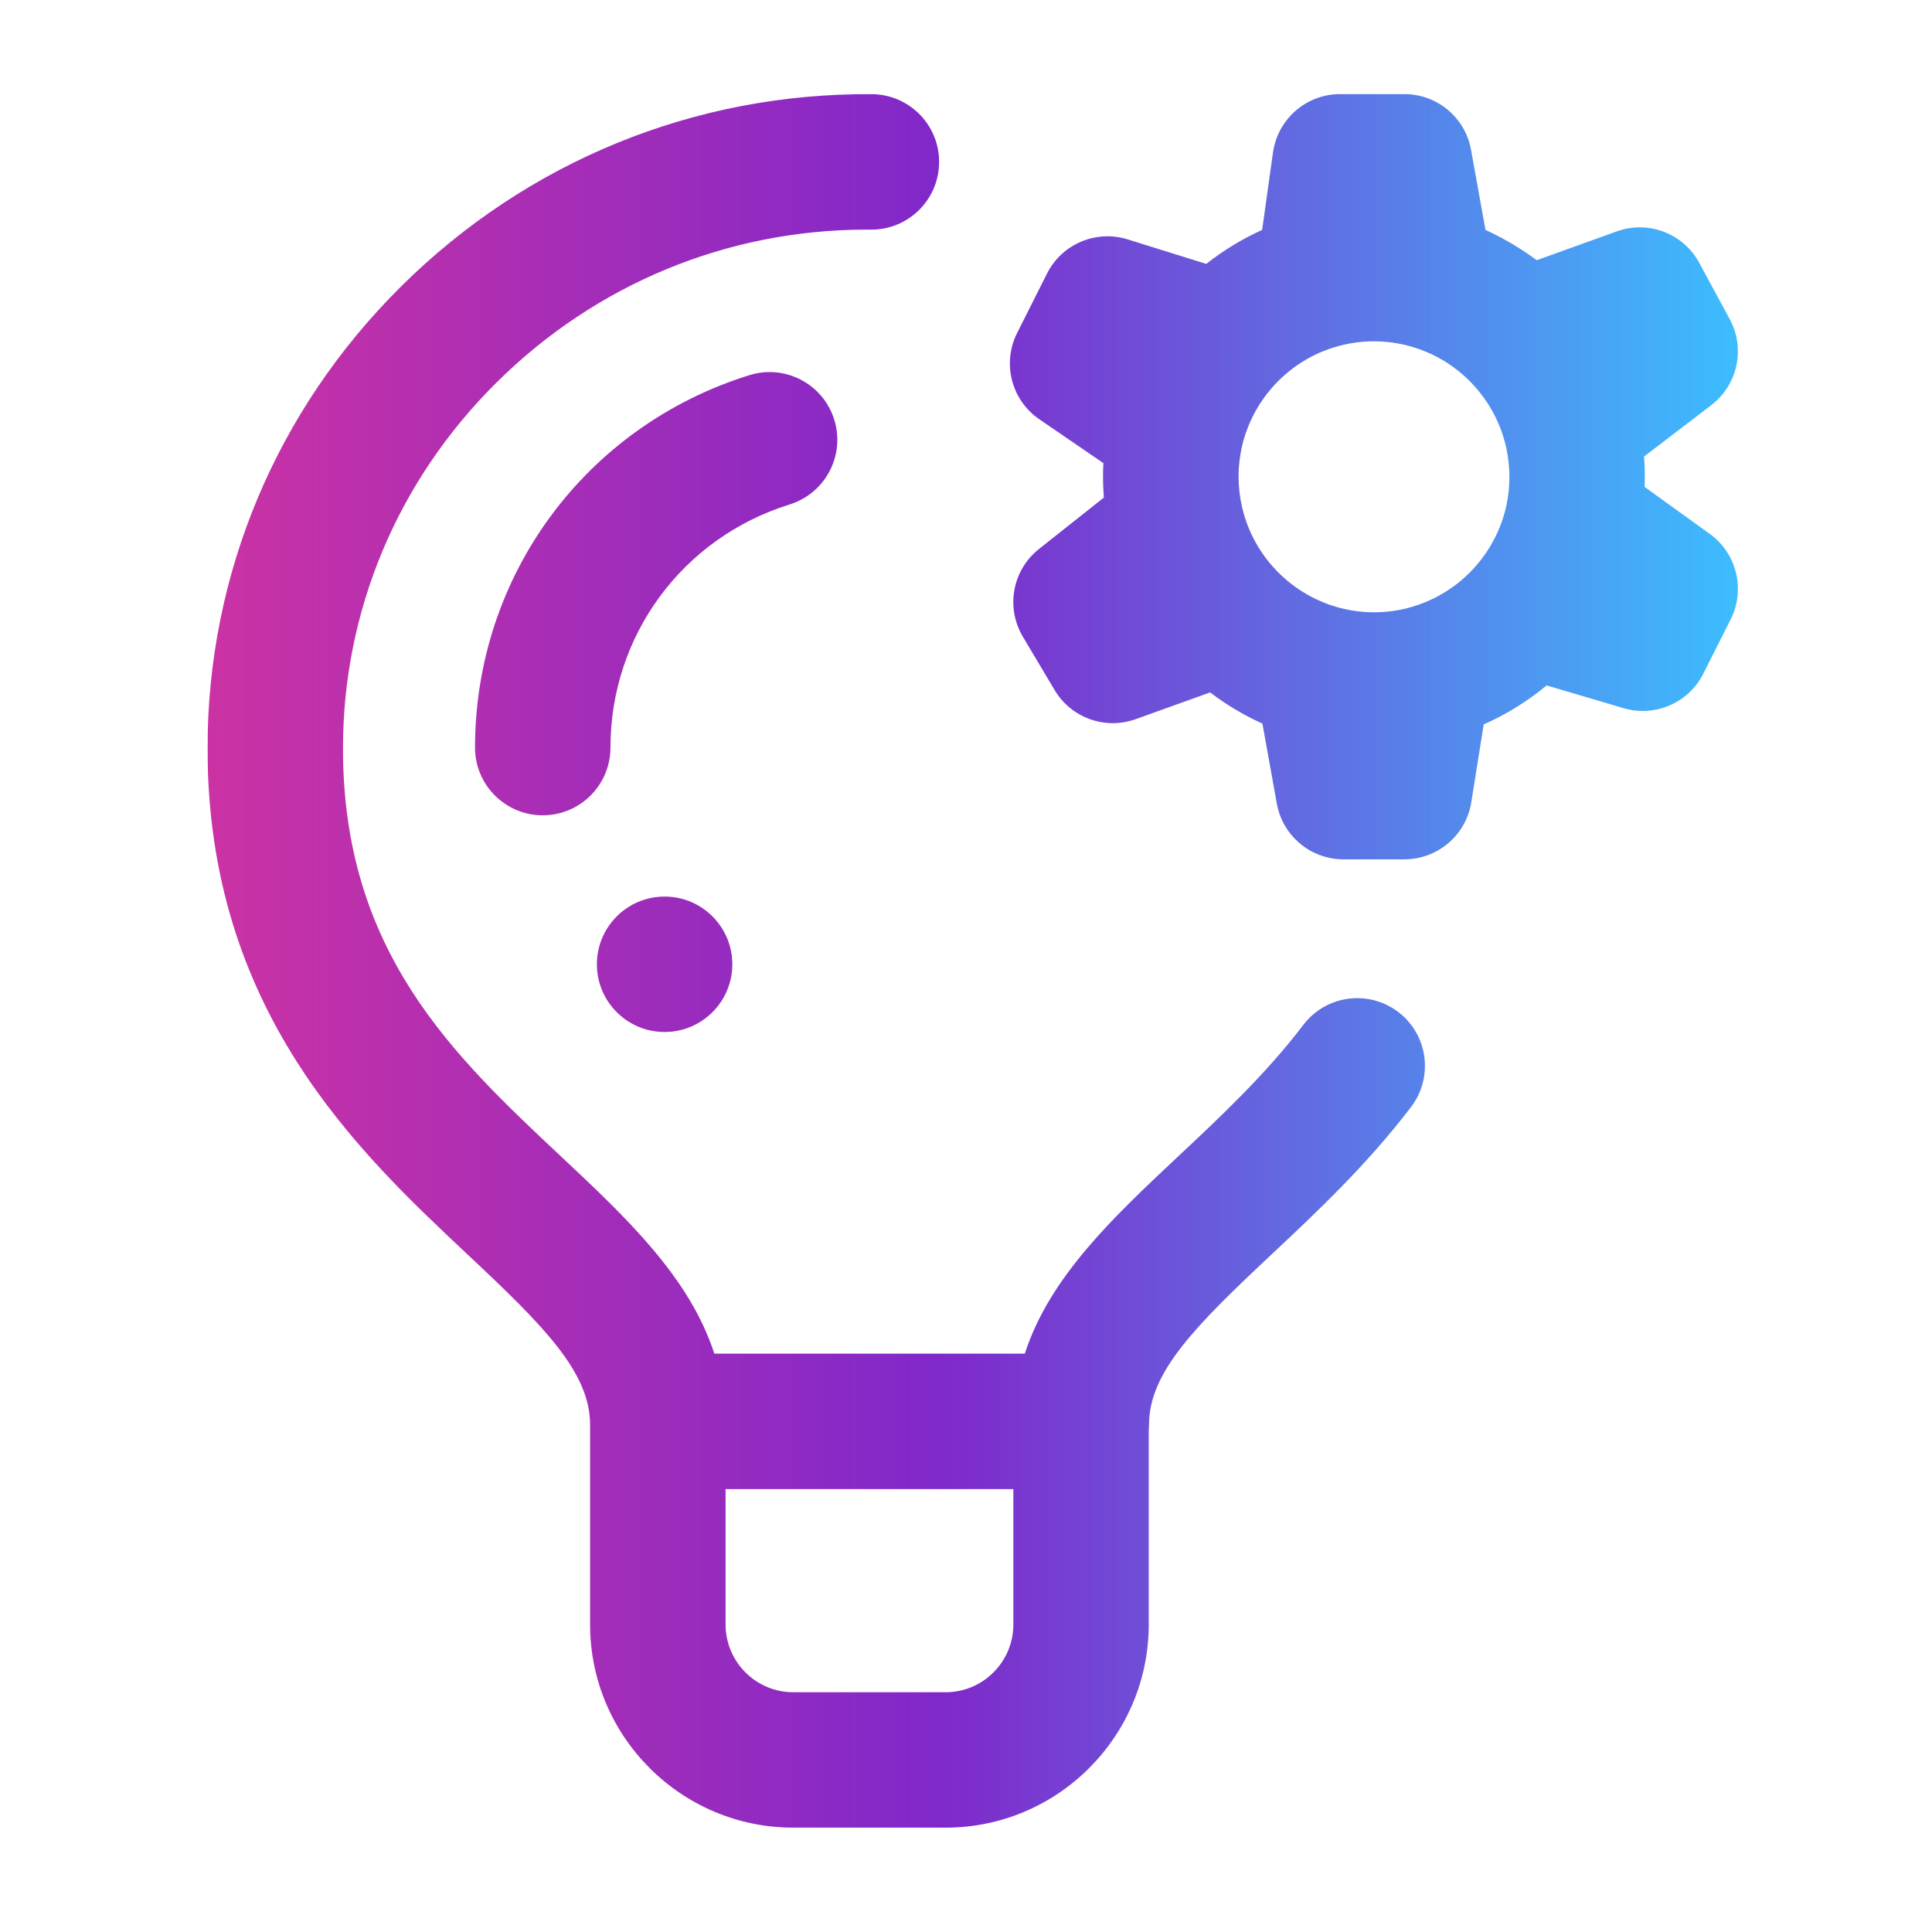 <?xml version="1.0" encoding="utf-8"?>
<!-- Generator: Adobe Illustrator 16.0.0, SVG Export Plug-In . SVG Version: 6.00 Build 0)  -->
<!DOCTYPE svg PUBLIC "-//W3C//DTD SVG 1.1//EN" "http://www.w3.org/Graphics/SVG/1.1/DTD/svg11.dtd">
<svg version="1.1" id="Layer_1" xmlns="http://www.w3.org/2000/svg" xmlns:xlink="http://www.w3.org/1999/xlink" x="0px" y="0px"
	 width="63px" height="63px" viewBox="0 0 63 63" enable-background="new 0 0 63 63" xml:space="preserve">
<linearGradient id="SVGID_1_" gradientUnits="userSpaceOnUse" x1="6.768" y1="31.334" x2="56.671" y2="31.334">
	<stop  offset="0" style="stop-color:#00F2FE"/>
	<stop  offset="0" style="stop-color:#CB32A4"/>
	<stop  offset="0.478" style="stop-color:#8028CA"/>
	<stop  offset="1" style="stop-color:#3CBDFE"/>
	<stop  offset="1" style="stop-color:#4AB0FE"/>
</linearGradient>
<path fill="url(#SVGID_1_)" d="M45.596,33c-0.971-0.738-2.355-0.552-3.095,0.419c-1.222,1.605-2.665,2.96-4.062,4.27
	c-2.151,2.018-4.209,3.951-5.021,6.452H23.294c-0.813-2.501-2.871-4.435-5.022-6.452c-3.485-3.271-7.088-6.652-7.088-13.281
	c0-4.491,1.776-8.727,5.002-11.929c3.246-3.222,7.533-4.992,12.083-4.992c0.043,0,0.087,0,0.129,0.001h0.018
	c1.211,0,2.198-0.978,2.207-2.192c0.01-1.22-0.972-2.216-2.191-2.225c-5.779-0.042-11.238,2.186-15.358,6.274
	c-4.067,4.037-6.307,9.386-6.307,15.063c0,8.54,4.902,13.141,8.482,16.501c2.476,2.322,3.993,3.834,3.993,5.551v6.513
	c0,3.653,2.972,6.624,6.625,6.624h4.968c3.651,0,6.624-2.971,6.624-6.624v-6.346c0.004-0.056,0.009-0.111,0.009-0.167
	c0-1.717,1.518-3.229,3.992-5.551c1.457-1.367,3.108-2.916,4.554-4.813C46.753,35.124,46.565,33.739,45.596,33z M30.836,55.182
	h-4.968c-1.217,0-2.208-0.991-2.208-2.209v-4.416h9.384v4.416C33.044,54.19,32.053,55.182,30.836,55.182z M25.751,16.449
	c-3.496,1.088-5.845,4.275-5.845,7.929c0,1.22-0.989,2.208-2.208,2.208c-1.219,0-2.208-0.989-2.208-2.208
	c0-5.598,3.597-10.479,8.949-12.145c1.165-0.362,2.402,0.287,2.765,1.452C27.566,14.849,26.915,16.086,25.751,16.449z
	 M55.753,17.409l-2.125-1.531c0.006-0.11,0.008-0.221,0.008-0.331c0-0.134-0.006-0.269-0.011-0.402
	c-0.003-0.043-0.006-0.088-0.007-0.132c-0.003-0.042-0.005-0.083-0.009-0.125l2.192-1.675c0.864-0.66,1.12-1.85,0.603-2.805
	L55.41,8.571c-0.519-0.961-1.663-1.397-2.69-1.026l-2.61,0.941c-0.328-0.247-0.674-0.468-1.033-0.667
	c-0.032-0.018-0.065-0.036-0.097-0.054c-0.09-0.048-0.18-0.094-0.271-0.139c-0.049-0.024-0.097-0.048-0.146-0.071
	c-0.041-0.019-0.082-0.041-0.124-0.06l-0.47-2.609c-0.189-1.052-1.104-1.817-2.174-1.817h-2.097c-1.101,0-2.033,0.812-2.187,1.902
	l-0.354,2.526c-0.651,0.294-1.262,0.667-1.823,1.109l-2.562-0.8c-1.032-0.322-2.146,0.15-2.631,1.117l-0.974,1.936
	c-0.497,0.987-0.187,2.19,0.726,2.814l2.087,1.429c-0.007,0.147-0.012,0.295-0.012,0.444c0,0.135,0.005,0.27,0.011,0.405
	c0.002,0.044,0.005,0.089,0.008,0.134c0.002,0.047,0.005,0.094,0.008,0.141l-2.115,1.676c-0.867,0.687-1.092,1.909-0.526,2.86
	l1.036,1.74c0.54,0.909,1.648,1.307,2.644,0.949l2.426-0.872c0.529,0.402,1.102,0.744,1.706,1.017l0.47,2.609
	c0.189,1.052,1.104,1.817,2.173,1.817h1.986c1.086,0,2.01-0.789,2.182-1.859l0.405-2.541c0.74-0.327,1.428-0.753,2.052-1.271
	l2.51,0.742c1.024,0.303,2.119-0.171,2.599-1.125l0.894-1.775C56.923,19.222,56.633,18.043,55.753,17.409z M40.394,15.301
	c0-0.01,0.002-0.02,0.002-0.03c0.005-0.074,0.011-0.146,0.021-0.22c0-0.007,0-0.013,0.001-0.02c0.009-0.077,0.021-0.154,0.034-0.232
	c0-0.004,0-0.009,0.001-0.013c0.015-0.076,0.029-0.152,0.046-0.229c0.186-0.805,0.591-1.526,1.149-2.098
	c0.015-0.015,0.029-0.031,0.044-0.046c0.045-0.044,0.091-0.086,0.137-0.128c0.01-0.01,0.021-0.019,0.031-0.028
	c0.092-0.083,0.187-0.161,0.285-0.236c0.009-0.006,0.016-0.013,0.024-0.019c0.055-0.04,0.109-0.08,0.166-0.118v0
	c0.109-0.073,0.222-0.142,0.337-0.206c0.014-0.007,0.027-0.015,0.041-0.022c0.054-0.029,0.11-0.059,0.167-0.086
	c0.019-0.009,0.038-0.017,0.057-0.026c0.089-0.042,0.18-0.081,0.273-0.116c0.037-0.015,0.075-0.03,0.113-0.043
	c0.044-0.015,0.088-0.03,0.133-0.045c0.061-0.019,0.123-0.038,0.186-0.054c0.37-0.102,0.76-0.156,1.16-0.156
	c0.41,0,0.807,0.057,1.183,0.161c0.062,0.018,0.125,0.036,0.186,0.057c0.035,0.011,0.069,0.023,0.104,0.035
	c0.055,0.02,0.109,0.041,0.163,0.062c0.047,0.019,0.094,0.038,0.14,0.058c0.056,0.024,0.11,0.05,0.164,0.076
	c0.038,0.019,0.075,0.038,0.112,0.057c0.044,0.023,0.086,0.047,0.129,0.072c0.035,0.02,0.069,0.039,0.104,0.059
	c0.066,0.041,0.134,0.083,0.197,0.128c0.031,0.021,0.062,0.042,0.09,0.064c0.047,0.033,0.093,0.067,0.137,0.102
	c0.027,0.021,0.054,0.041,0.079,0.063c0.065,0.053,0.129,0.108,0.191,0.166c0.019,0.017,0.036,0.034,0.055,0.052
	c0.051,0.047,0.1,0.096,0.147,0.146c0.536,0.557,0.927,1.252,1.113,2.027c0.014,0.063,0.03,0.127,0.041,0.191
	c0.006,0.024,0.009,0.05,0.014,0.075c0.011,0.06,0.021,0.119,0.027,0.18c0.003,0.026,0.007,0.051,0.01,0.078
	c0.009,0.062,0.013,0.124,0.018,0.185c0.001,0.023,0.004,0.047,0.006,0.07c0.004,0.085,0.008,0.169,0.008,0.255
	c0,0.152-0.008,0.305-0.023,0.457c0,0.006-0.002,0.013-0.002,0.02c-0.009,0.068-0.018,0.136-0.027,0.204
	c-0.004,0.026-0.01,0.051-0.014,0.077c-0.009,0.047-0.018,0.095-0.025,0.142c-0.158,0.76-0.513,1.448-1.007,2.011
	c-0.063,0.073-0.129,0.144-0.197,0.212c-0.014,0.015-0.03,0.029-0.046,0.044c-0.053,0.052-0.106,0.102-0.162,0.151
	c-0.03,0.026-0.06,0.052-0.089,0.076c-0.062,0.052-0.125,0.101-0.188,0.149c-0.041,0.029-0.08,0.057-0.12,0.084
	c-0.036,0.025-0.071,0.049-0.107,0.073c-0.066,0.042-0.132,0.083-0.2,0.122c-0.04,0.024-0.082,0.049-0.124,0.071
	c-0.044,0.024-0.09,0.047-0.134,0.069c-0.049,0.024-0.099,0.047-0.149,0.069c-0.05,0.023-0.101,0.045-0.153,0.065
	c-0.064,0.026-0.13,0.051-0.194,0.074c-0.03,0.011-0.063,0.021-0.095,0.032c-0.09,0.029-0.181,0.056-0.273,0.08
	c-0.347,0.088-0.712,0.135-1.086,0.135c-0.41,0-0.808-0.057-1.186-0.163c-0.061-0.017-0.122-0.035-0.181-0.055
	c-0.038-0.012-0.074-0.024-0.11-0.037c-0.053-0.02-0.104-0.039-0.156-0.06c-0.058-0.023-0.115-0.047-0.171-0.073
	c-0.046-0.021-0.091-0.041-0.135-0.063c-0.042-0.021-0.084-0.043-0.125-0.065c-0.037-0.019-0.073-0.04-0.11-0.06
	c-0.061-0.035-0.121-0.071-0.181-0.109c-0.043-0.026-0.085-0.054-0.127-0.083c-0.038-0.025-0.075-0.052-0.113-0.08
	c-0.035-0.026-0.072-0.054-0.107-0.082c-0.035-0.026-0.068-0.052-0.101-0.079c-0.061-0.05-0.12-0.102-0.178-0.155
	c-0.028-0.026-0.056-0.053-0.084-0.079c-0.038-0.039-0.077-0.078-0.117-0.118c-0.537-0.559-0.929-1.258-1.113-2.037
	c-0.014-0.059-0.028-0.119-0.038-0.179c-0.007-0.026-0.011-0.053-0.017-0.08c-0.009-0.058-0.019-0.117-0.026-0.176
	c-0.002-0.026-0.007-0.052-0.01-0.079c-0.008-0.061-0.013-0.122-0.017-0.184c-0.001-0.023-0.004-0.047-0.006-0.07
	c-0.005-0.084-0.007-0.169-0.007-0.253C40.386,15.464,40.389,15.383,40.394,15.301z M21.672,29.236c1.219,0,2.208,0.989,2.208,2.208
	c0,1.219-0.988,2.208-2.208,2.208s-2.208-0.989-2.208-2.208C19.464,30.225,20.453,29.236,21.672,29.236z"/>
</svg>
